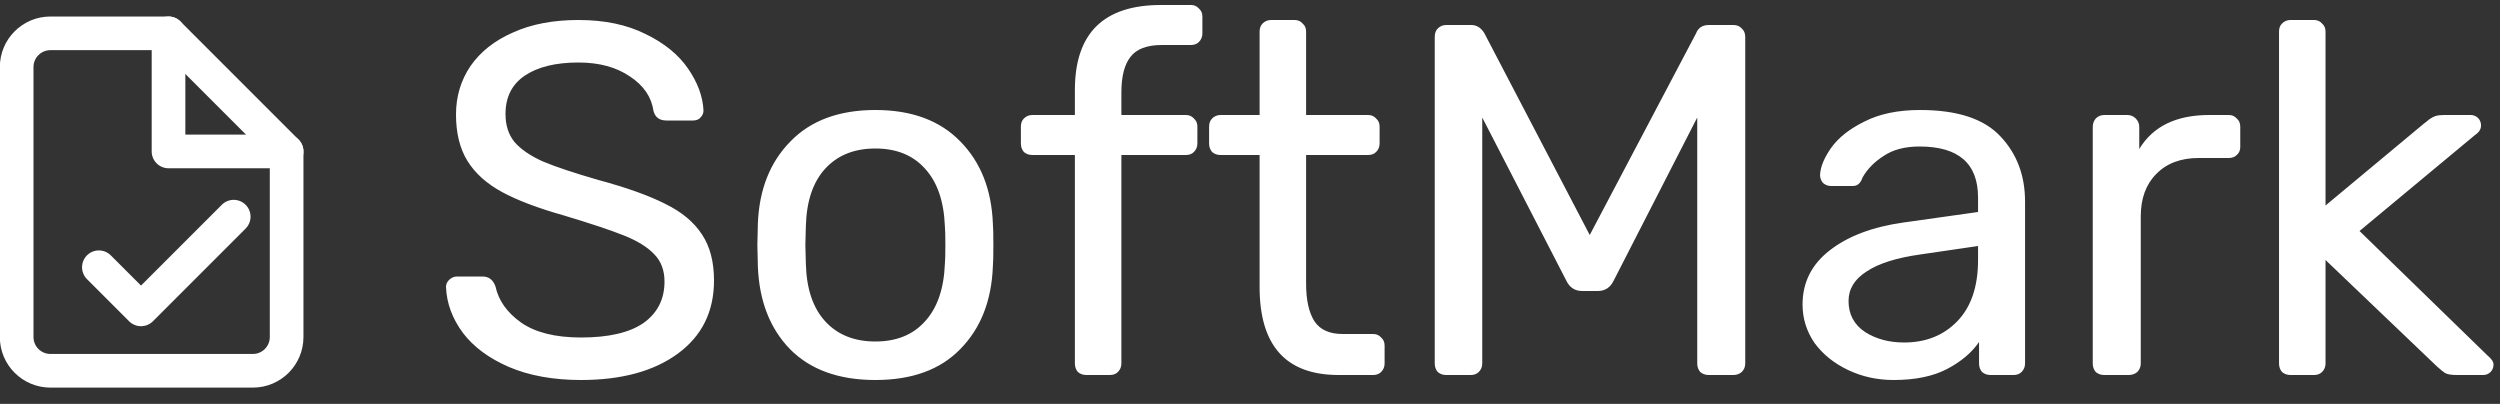 <svg width="260" height="42" viewBox="0 0 260 42" fill="none" xmlns="http://www.w3.org/2000/svg">
<rect x="0" y="0" width="260" height="42" fill="#333333" stroke="none"/>
<g clip-path="url(#clip0_2_18)">
<path fill-rule="evenodd" clip-rule="evenodd" d="M17.526 3.467H5.243C3.305 3.467 1.733 5.038 1.733 6.976V35.052C1.733 36.99 3.305 38.561 5.243 38.561H26.3C28.238 38.561 29.809 36.99 29.809 35.052V15.75L17.526 3.467Z" stroke="white" stroke-width="3.5" stroke-linecap="round" stroke-linejoin="round"/>
<path d="M17.526 3.467V15.75H29.809" stroke="white" stroke-width="3.5" stroke-linecap="round" stroke-linejoin="round"/>
<path d="M24.307 22.533L14.665 32.175L10.283 27.793" stroke="white" stroke-width="3.5" stroke-linecap="round" stroke-linejoin="round"/>
<path d="M60.424 39.52C57.547 39.52 55.051 39.069 52.936 38.168C50.856 37.267 49.261 36.088 48.152 34.632C47.043 33.141 46.453 31.547 46.384 29.848C46.384 29.571 46.488 29.328 46.696 29.12C46.939 28.877 47.216 28.756 47.528 28.756H50.18C50.839 28.756 51.289 29.103 51.532 29.796C51.844 31.252 52.728 32.5 54.184 33.54C55.675 34.58 57.755 35.1 60.424 35.1C63.301 35.1 65.468 34.597 66.924 33.592C68.38 32.552 69.108 31.113 69.108 29.276C69.108 28.097 68.744 27.144 68.016 26.416C67.323 25.688 66.283 25.047 64.896 24.492C63.509 23.937 61.429 23.244 58.656 22.412C55.952 21.649 53.803 20.835 52.208 19.968C50.613 19.101 49.417 18.027 48.62 16.744C47.823 15.461 47.424 13.849 47.424 11.908C47.424 10.036 47.927 8.355 48.932 6.864C49.972 5.373 51.445 4.212 53.352 3.38C55.259 2.513 57.529 2.08 60.164 2.08C62.868 2.08 65.191 2.565 67.132 3.536C69.073 4.472 70.547 5.668 71.552 7.124C72.557 8.58 73.095 10.036 73.164 11.492C73.164 11.769 73.06 12.012 72.852 12.22C72.679 12.428 72.419 12.532 72.072 12.532H69.316C68.588 12.532 68.137 12.203 67.964 11.544C67.756 10.088 66.941 8.892 65.52 7.956C64.099 6.985 62.313 6.5 60.164 6.5C57.807 6.5 55.952 6.951 54.6 7.852C53.248 8.753 52.572 10.088 52.572 11.856C52.572 13.035 52.884 14.005 53.508 14.768C54.167 15.531 55.155 16.207 56.472 16.796C57.789 17.351 59.713 17.992 62.244 18.72C65.191 19.517 67.513 20.349 69.212 21.216C70.911 22.048 72.176 23.105 73.008 24.388C73.84 25.636 74.256 27.231 74.256 29.172C74.256 32.396 73.008 34.927 70.512 36.764C68.016 38.601 64.653 39.52 60.424 39.52ZM91.038 39.52C87.225 39.52 84.261 38.445 82.146 36.296C80.066 34.147 78.957 31.287 78.818 27.716L78.766 25.48L78.818 23.244C78.957 19.708 80.084 16.865 82.198 14.716C84.313 12.532 87.26 11.44 91.038 11.44C94.817 11.44 97.763 12.532 99.878 14.716C101.993 16.865 103.119 19.708 103.258 23.244C103.293 23.625 103.31 24.371 103.31 25.48C103.31 26.589 103.293 27.335 103.258 27.716C103.119 31.287 101.993 34.147 99.878 36.296C97.798 38.445 94.852 39.52 91.038 39.52ZM91.038 35.516C93.222 35.516 94.938 34.823 96.186 33.436C97.469 32.049 98.162 30.056 98.266 27.456C98.301 27.109 98.318 26.451 98.318 25.48C98.318 24.509 98.301 23.851 98.266 23.504C98.162 20.904 97.469 18.911 96.186 17.524C94.938 16.137 93.222 15.444 91.038 15.444C88.854 15.444 87.121 16.137 85.838 17.524C84.556 18.911 83.88 20.904 83.81 23.504L83.758 25.48L83.81 27.456C83.88 30.056 84.556 32.049 85.838 33.436C87.121 34.823 88.854 35.516 91.038 35.516ZM112.984 39C112.637 39 112.343 38.896 112.1 38.688C111.892 38.445 111.788 38.151 111.788 37.804V16.12H107.368C107.021 16.12 106.727 16.016 106.484 15.808C106.276 15.565 106.172 15.271 106.172 14.924V13.156C106.172 12.809 106.276 12.532 106.484 12.324C106.727 12.081 107.021 11.96 107.368 11.96H111.788V9.36C111.788 3.467 114.769 0.52 120.732 0.52H123.852C124.199 0.52 124.476 0.641 124.684 0.884C124.927 1.092 125.048 1.369 125.048 1.716V3.484C125.048 3.831 124.927 4.125 124.684 4.368C124.476 4.576 124.199 4.68 123.852 4.68H120.836C119.276 4.68 118.184 5.096 117.56 5.928C116.936 6.725 116.624 7.956 116.624 9.62V11.96H123.332C123.679 11.96 123.956 12.081 124.164 12.324C124.407 12.532 124.528 12.809 124.528 13.156V14.924C124.528 15.271 124.407 15.565 124.164 15.808C123.956 16.016 123.679 16.12 123.332 16.12H116.624V37.804C116.624 38.151 116.503 38.445 116.26 38.688C116.052 38.896 115.775 39 115.428 39H112.984ZM139.214 39C133.737 39 130.998 35.949 130.998 29.848V16.12H126.942C126.596 16.12 126.301 16.016 126.058 15.808C125.85 15.565 125.746 15.271 125.746 14.924V13.156C125.746 12.809 125.85 12.532 126.058 12.324C126.301 12.081 126.596 11.96 126.942 11.96H130.998V3.276C130.998 2.929 131.102 2.652 131.31 2.444C131.553 2.201 131.848 2.08 132.194 2.08H134.638C134.985 2.08 135.262 2.201 135.47 2.444C135.713 2.652 135.834 2.929 135.834 3.276V11.96H142.282C142.629 11.96 142.906 12.081 143.114 12.324C143.357 12.532 143.478 12.809 143.478 13.156V14.924C143.478 15.271 143.357 15.565 143.114 15.808C142.906 16.016 142.629 16.12 142.282 16.12H135.834V29.484C135.834 31.217 136.129 32.535 136.718 33.436C137.308 34.303 138.278 34.736 139.63 34.736H142.802C143.149 34.736 143.426 34.857 143.634 35.1C143.877 35.308 143.998 35.585 143.998 35.932V37.804C143.998 38.151 143.877 38.445 143.634 38.688C143.426 38.896 143.149 39 142.802 39H139.214ZM150.409 39C150.062 39 149.768 38.896 149.525 38.688C149.317 38.445 149.213 38.151 149.213 37.804V3.848C149.213 3.467 149.317 3.172 149.525 2.964C149.768 2.721 150.062 2.6 150.409 2.6H153.009C153.564 2.6 154.014 2.877 154.361 3.432L165.333 24.44L176.409 3.432C176.478 3.224 176.617 3.033 176.825 2.86C177.068 2.687 177.362 2.6 177.709 2.6H180.257C180.638 2.6 180.933 2.721 181.141 2.964C181.384 3.172 181.505 3.467 181.505 3.848V37.804C181.505 38.151 181.384 38.445 181.141 38.688C180.898 38.896 180.604 39 180.257 39H177.709C177.362 39 177.068 38.896 176.825 38.688C176.617 38.445 176.513 38.151 176.513 37.804V12.22L167.829 29.172C167.482 29.9 166.928 30.264 166.165 30.264H164.553C163.79 30.264 163.236 29.9 162.889 29.172L154.153 12.22V37.804C154.153 38.151 154.032 38.445 153.789 38.688C153.581 38.896 153.304 39 152.957 39H150.409ZM196.929 39.52C195.231 39.52 193.653 39.173 192.197 38.48C190.741 37.787 189.58 36.851 188.713 35.672C187.881 34.459 187.465 33.124 187.465 31.668C187.465 29.38 188.401 27.508 190.273 26.052C192.18 24.561 194.745 23.591 197.969 23.14L205.717 22.048V20.54C205.717 17.004 203.689 15.236 199.633 15.236C198.108 15.236 196.86 15.565 195.889 16.224C194.919 16.848 194.191 17.593 193.705 18.46C193.601 18.772 193.463 18.997 193.289 19.136C193.151 19.275 192.943 19.344 192.665 19.344H190.429C190.117 19.344 189.84 19.24 189.597 19.032C189.389 18.789 189.285 18.512 189.285 18.2C189.32 17.368 189.701 16.432 190.429 15.392C191.192 14.317 192.353 13.399 193.913 12.636C195.473 11.839 197.397 11.44 199.685 11.44C203.568 11.44 206.359 12.359 208.057 14.196C209.756 15.999 210.605 18.252 210.605 20.956V37.804C210.605 38.151 210.484 38.445 210.241 38.688C210.033 38.896 209.756 39 209.409 39H207.017C206.671 39 206.376 38.896 206.133 38.688C205.925 38.445 205.821 38.151 205.821 37.804V35.568C205.059 36.677 203.949 37.613 202.493 38.376C201.037 39.139 199.183 39.52 196.929 39.52ZM198.021 35.62C200.275 35.62 202.112 34.892 203.533 33.436C204.989 31.945 205.717 29.813 205.717 27.04V25.584L199.685 26.468C197.224 26.815 195.369 27.404 194.121 28.236C192.873 29.033 192.249 30.056 192.249 31.304C192.249 32.691 192.821 33.765 193.965 34.528C195.109 35.256 196.461 35.62 198.021 35.62ZM218.843 39C218.496 39 218.202 38.896 217.959 38.688C217.751 38.445 217.647 38.151 217.647 37.804V13.208C217.647 12.861 217.751 12.567 217.959 12.324C218.202 12.081 218.496 11.96 218.843 11.96H221.235C221.582 11.96 221.876 12.081 222.119 12.324C222.362 12.567 222.483 12.861 222.483 13.208V15.496C223.904 13.139 226.331 11.96 229.763 11.96H231.791C232.138 11.96 232.415 12.081 232.623 12.324C232.866 12.532 232.987 12.809 232.987 13.156V15.288C232.987 15.635 232.866 15.912 232.623 16.12C232.415 16.328 232.138 16.432 231.791 16.432H228.671C226.799 16.432 225.326 16.987 224.251 18.096C223.176 19.171 222.639 20.644 222.639 22.516V37.804C222.639 38.151 222.518 38.445 222.275 38.688C222.032 38.896 221.738 39 221.391 39H218.843ZM238.215 39C237.869 39 237.574 38.896 237.331 38.688C237.123 38.445 237.019 38.151 237.019 37.804V3.276C237.019 2.929 237.123 2.652 237.331 2.444C237.574 2.201 237.869 2.08 238.215 2.08H240.659C241.006 2.08 241.283 2.201 241.492 2.444C241.734 2.652 241.855 2.929 241.855 3.276V21.372L252.099 12.844C252.203 12.775 252.377 12.636 252.619 12.428C252.862 12.255 253.087 12.133 253.295 12.064C253.538 11.995 253.833 11.96 254.179 11.96H256.935C257.247 11.96 257.507 12.064 257.715 12.272C257.923 12.48 258.027 12.74 258.027 13.052C258.027 13.433 257.819 13.763 257.403 14.04L245.391 24.024L258.703 36.972C259.119 37.319 259.327 37.631 259.327 37.908C259.327 38.22 259.223 38.48 259.016 38.688C258.807 38.896 258.547 39 258.235 39H255.531C255.011 39 254.63 38.948 254.387 38.844C254.179 38.74 253.867 38.497 253.451 38.116L241.855 27.04V37.804C241.855 38.151 241.734 38.445 241.492 38.688C241.283 38.896 241.006 39 240.659 39H238.215Z" fill="white"/>
</g>
<defs>
<clipPath id="clip0_2_18">
<rect width="260" height="41.6" fill="white"/>
</clipPath>
</defs>
</svg>
